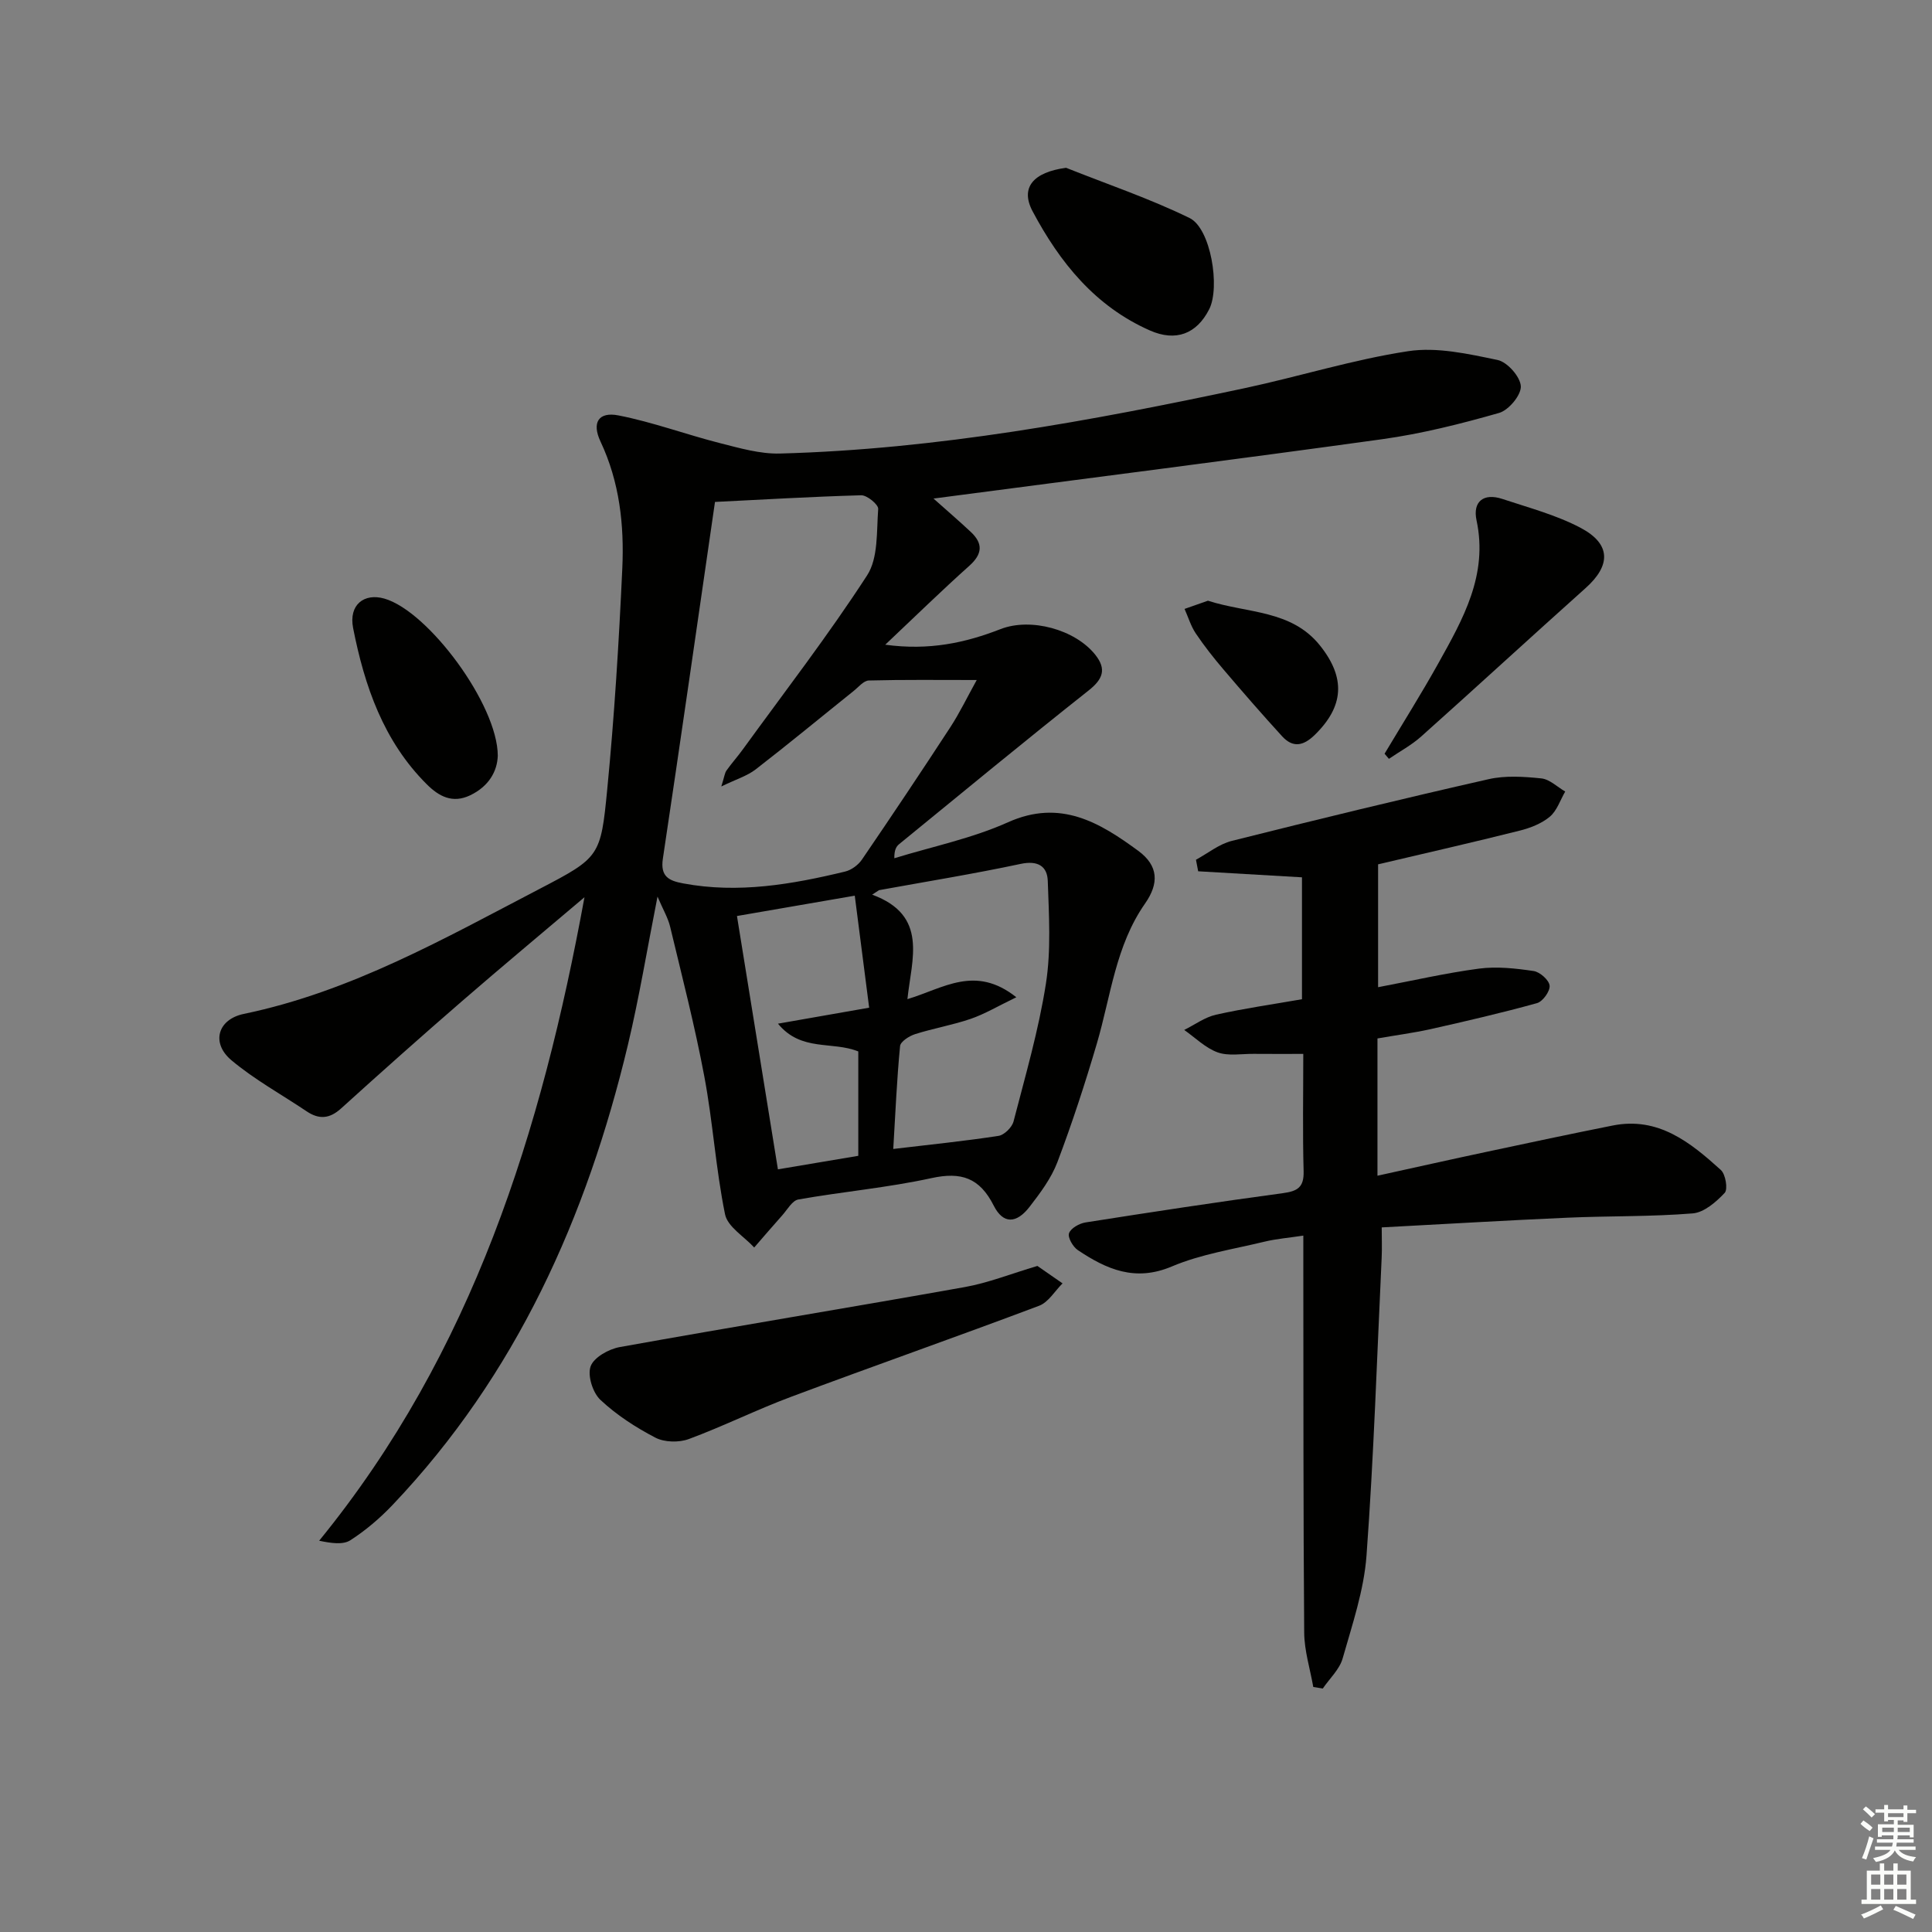 <svg enable-background="new 0 0 400 400" viewBox="0 0 400 400" xmlns="http://www.w3.org/2000/svg"><rect x="0" y="0" width="400" height="400" fill="#808080" stroke="none"/><g fill="#010100"><path d="m193.27 103.22c2.85 2.54 5.32 4.66 7.7 6.89 2.6 2.42 2.45 4.59-.3 7.05-5.66 5.06-11.1 10.38-17.39 16.32 9.12 1.24 16.57-.39 23.87-3.23 6.23-2.43 15.45.06 19.63 5.33 2.37 2.99 1.56 5.05-1.45 7.42-13.18 10.43-26.14 21.13-39.16 31.76-.59.48-1.03 1.17-1.01 2.93 7.87-2.42 16.08-4.1 23.54-7.45 10.85-4.87 19 .07 26.97 5.92 4.19 3.08 4.32 6.74 1.4 10.91-6.11 8.73-7.09 19.17-9.98 28.99-2.43 8.26-5.11 16.47-8.16 24.53-1.27 3.35-3.55 6.4-5.77 9.27-2.72 3.52-5.47 3.6-7.41-.23-2.91-5.77-6.71-7.07-12.92-5.71-9.07 1.98-18.39 2.8-27.54 4.42-1.27.22-2.29 2.12-3.35 3.3-1.96 2.19-3.86 4.42-5.79 6.64-2.09-2.28-5.51-4.28-6.04-6.88-1.92-9.41-2.51-19.09-4.29-28.54-1.95-10.41-4.61-20.7-7.08-31.01-.44-1.82-1.45-3.51-2.61-6.22-2.17 11-3.8 20.94-6.13 30.71-8.52 35.65-23.1 68.27-48.68 95.2-2.61 2.75-5.58 5.29-8.76 7.34-1.55 1-3.98.63-6.48.11 31.81-39.01 46.05-84.79 54.93-133.23-8.46 7.17-16.99 14.27-25.37 21.53-8.43 7.3-16.76 14.72-25.02 22.2-2.37 2.15-4.56 2.33-7.13.6-5.22-3.51-10.81-6.57-15.59-10.59-4.25-3.58-2.82-8.46 2.57-9.58 22.17-4.6 41.6-15.65 61.33-25.93 12.35-6.44 12.58-6.7 13.92-20.55 1.48-15.21 2.42-30.48 3.12-45.75.41-8.99-.56-17.89-4.51-26.27-1.85-3.92-.42-6.23 3.73-5.41 7.11 1.39 13.98 3.95 21.02 5.74 4.07 1.03 8.29 2.26 12.41 2.15 32.52-.88 64.38-6.76 96.09-13.51 11.36-2.42 22.52-5.94 33.96-7.68 5.97-.91 12.45.56 18.52 1.82 2.01.42 4.7 3.46 4.81 5.43.1 1.83-2.51 4.96-4.49 5.53-7.94 2.27-16.02 4.3-24.19 5.44-30.45 4.22-60.93 8.08-92.92 12.29zm-45.24.7c-3.67 25.25-7.14 49.56-10.79 73.85-.56 3.72 1.25 4.58 4.21 5.13 11.39 2.13 22.49.21 33.51-2.45 1.31-.31 2.74-1.37 3.5-2.49 6.19-9.07 12.29-18.19 18.29-27.39 1.95-2.99 3.51-6.25 5.47-9.78-7.99 0-15.17-.09-22.35.1-1.07.03-2.14 1.38-3.16 2.19-6.75 5.41-13.41 10.92-20.25 16.21-1.77 1.37-4.07 2.05-7.12 3.54.65-2.08.71-2.8 1.07-3.3 1.05-1.49 2.28-2.85 3.35-4.33 8.68-11.96 17.73-23.68 25.76-36.07 2.34-3.6 1.95-9.09 2.3-13.76.07-.9-2.31-2.86-3.52-2.83-10.27.29-20.52.9-30.27 1.38zm33.96 80.38c-.47.31-.95.62-1.42.93 11.67 4.28 8.18 13.29 7.3 21.63 7.47-2.23 14-7.17 22.55-.39-3.84 1.85-6.53 3.47-9.44 4.47-3.75 1.29-7.71 1.96-11.5 3.16-1.23.39-3.04 1.54-3.13 2.48-.67 6.9-.96 13.83-1.41 21.3 7.73-.92 14.78-1.63 21.79-2.71 1.19-.18 2.79-1.76 3.11-2.98 2.45-9.47 5.21-18.93 6.71-28.57 1.08-6.93.62-14.15.38-21.22-.1-3.09-2.08-4.29-5.61-3.54-9.72 2.07-19.54 3.66-29.33 5.44zm-29.41 5.35c2.84 17.55 5.63 34.8 8.48 52.45 6-1.01 11.32-1.91 16.64-2.8 0-7.65 0-14.91 0-21.61-5.42-2.19-11.82.11-16.63-5.75 6.8-1.19 12.7-2.23 18.88-3.31-1.05-8.15-1.99-15.47-2.98-23.19-8.41 1.44-16.05 2.77-24.39 4.21z"/><path d="m285.19 215v28.42c7.8-1.71 15.31-3.4 22.85-5 8.6-1.84 17.21-3.67 25.84-5.39 9.45-1.89 16.09 3.49 22.4 9.2.99.89 1.49 3.99.8 4.74-1.77 1.88-4.26 4.06-6.62 4.25-8.61.7-17.28.51-25.92.89-12.6.55-25.19 1.31-38.47 2.01 0 2.38.08 4.31-.01 6.24-.97 20.58-1.63 41.18-3.14 61.72-.53 7.18-2.95 14.27-4.94 21.28-.65 2.28-2.7 4.16-4.11 6.23-.66-.11-1.32-.21-1.97-.32-.66-3.75-1.85-7.5-1.88-11.25-.2-25.15-.15-50.3-.18-75.45 0-1.97 0-3.95 0-6.75-3.02.46-5.59.66-8.06 1.26-6.44 1.56-13.13 2.57-19.17 5.13-7.6 3.22-13.53.58-19.46-3.39-1.01-.68-2.13-2.62-1.82-3.49.37-1.05 2.14-2.04 3.43-2.24 13.6-2.14 27.22-4.22 40.86-6.06 3.03-.41 4.37-1.22 4.28-4.54-.22-7.95-.07-15.91-.07-24.29-3.74 0-7.02.02-10.3-.01-2.5-.02-5.21.49-7.44-.31-2.53-.92-4.63-3.04-6.91-4.64 2.19-1.09 4.27-2.64 6.59-3.16 5.81-1.3 11.73-2.14 17.79-3.2 0-8.54 0-16.79 0-25.24-7.33-.43-14.41-.84-21.49-1.25-.15-.8-.31-1.6-.46-2.39 2.46-1.33 4.78-3.24 7.41-3.9 17.69-4.44 35.41-8.75 53.19-12.78 3.48-.79 7.3-.53 10.91-.16 1.72.18 3.3 1.77 4.94 2.72-1.03 1.77-1.71 3.97-3.19 5.21-1.71 1.43-4.05 2.34-6.26 2.89-9.63 2.42-19.31 4.62-29.29 6.97v25.44c7.09-1.34 13.96-2.93 20.91-3.85 3.69-.48 7.57-.05 11.29.5 1.3.19 3.19 1.87 3.31 3.02.12 1.16-1.42 3.3-2.62 3.63-7.32 2.03-14.73 3.74-22.14 5.41-3.55.77-7.17 1.25-10.88 1.9z"/><path d="m214.78 262.1c1.73 1.2 3.47 2.4 5.21 3.61-1.61 1.59-2.93 3.92-4.87 4.64-17.06 6.43-34.27 12.46-51.35 18.85-7.15 2.67-14.01 6.09-21.16 8.74-2.03.75-5.02.69-6.9-.28-4.08-2.12-8.06-4.7-11.4-7.83-1.59-1.49-2.71-5.04-2.03-6.94.66-1.85 3.75-3.58 6.02-3.99 23.8-4.28 47.67-8.18 71.47-12.43 4.85-.87 9.51-2.74 15.01-4.37z"/><path d="m286.66 156.05c3.73-6.24 7.61-12.4 11.15-18.75 5.1-9.16 10.31-18.28 7.89-29.57-.83-3.88 1.45-5.72 5.34-4.43 5.48 1.82 11.17 3.32 16.22 5.99 6.31 3.34 6.27 7.77 1.04 12.45-11.39 10.18-22.63 20.54-34.03 30.72-2.01 1.8-4.46 3.11-6.71 4.65-.3-.35-.6-.7-.9-1.06z"/><path d="m220.72 34.74c8.55 3.41 17.32 6.37 25.57 10.4 4.4 2.15 6.36 14.33 4.07 18.87-2.61 5.16-6.94 6.76-12.26 4.42-11.35-5-18.67-14.08-24.3-24.66-2.64-4.95.14-8.12 6.92-9.03z"/><path d="m103.06 156.47c-.11 3.2-1.83 6.33-5.72 8.19-3.66 1.75-6.48.21-8.96-2.26-8.98-8.93-12.91-20.38-15.27-32.36-.95-4.85 2.3-7.3 6.46-6.11 9.07 2.58 23.48 21.96 23.49 32.54z"/><path d="m250.09 124.37c8.16 2.64 17.27 1.85 23.21 9.29 5.37 6.73 4.92 12.61-1.07 18.47-2.37 2.32-4.54 2.76-6.79.3-4.13-4.52-8.15-9.14-12.12-13.81-2.04-2.39-4-4.88-5.75-7.48-1.02-1.52-1.56-3.37-2.32-5.07 1.63-.57 3.26-1.14 4.84-1.7z"/></g><path d="m385.2 377.6.6-.7c.6.4 1.3.9 1.9 1.5l-.6.7c-.8-.5-1.4-1-1.9-1.5zm.3 7.1c.6-1.4 1.1-2.9 1.5-4.5.3.1.6.3.9.4-.5 1.4-1 2.9-1.5 4.4zm.2-10.1.6-.6c.7.5 1.3 1.1 1.9 1.6l-.7.7c-.6-.6-1.2-1.2-1.8-1.7zm8.4-.8h.8v.9h1.8v.7h-1.8v1.8h-.8v-.3h-1.2v.9h3.3v2.6h-.8v-.4h-2.5c0 .3 0 .6-.1.8h3.4v.7h-3.5c0 .3-.1.6-.1.8h4v.7h-3.5c.7.9 1.9 1.3 3.6 1.5-.2.2-.4.5-.6.9-1.9-.3-3.2-1.1-3.8-2.3-.5 1.1-1.8 2-3.9 2.4-.2-.3-.4-.5-.6-.8 1.9-.4 3.1-.9 3.6-1.7h-3.2v-.7h3.5c.1-.2.1-.5.2-.8h-3.3v-.7h3.4c0-.2 0-.5 0-.8h-2.4v.3h-.8v-2.6h3.3v-.9h-1.2v.3h-.8v-1.8h-1.8v-.7h1.8v-.9h.8v.9h3.2zm-4.4 5.5h2.4c0-.3 0-.6 0-.9h-2.4zm1.2-3.1h3.2v-.8h-3.2zm4.4 2.2h-2.4v.9h2.5v-.9z" fill="#fbfcfa"/><path d="m389.2 385.8h.9v1.5h1.9v-1.5h.9v1.5h2.7v6h1.1v.9h-11.3v-.9h1.1v-6h2.7zm.2 8.7.5.8c-1.2.6-2.5 1.3-4 1.9-.2-.3-.3-.6-.6-.8 1.6-.6 3-1.3 4.1-1.9zm-2-4.3h1.9v-2.1h-1.9zm0 3.1h1.9v-2.2h-1.9zm2.7-3.1h1.9v-2.1h-1.9zm0 3.1h1.9v-2.2h-1.9zm2.4 1.3c1.4.6 2.7 1.2 4.1 1.8l-.5.9c-1.5-.7-2.8-1.4-4.1-1.9zm2.2-6.5h-1.9v2.1h1.9zm-1.9 5.2h1.9v-2.2h-1.9z" fill="#fbfcfa"/></svg>